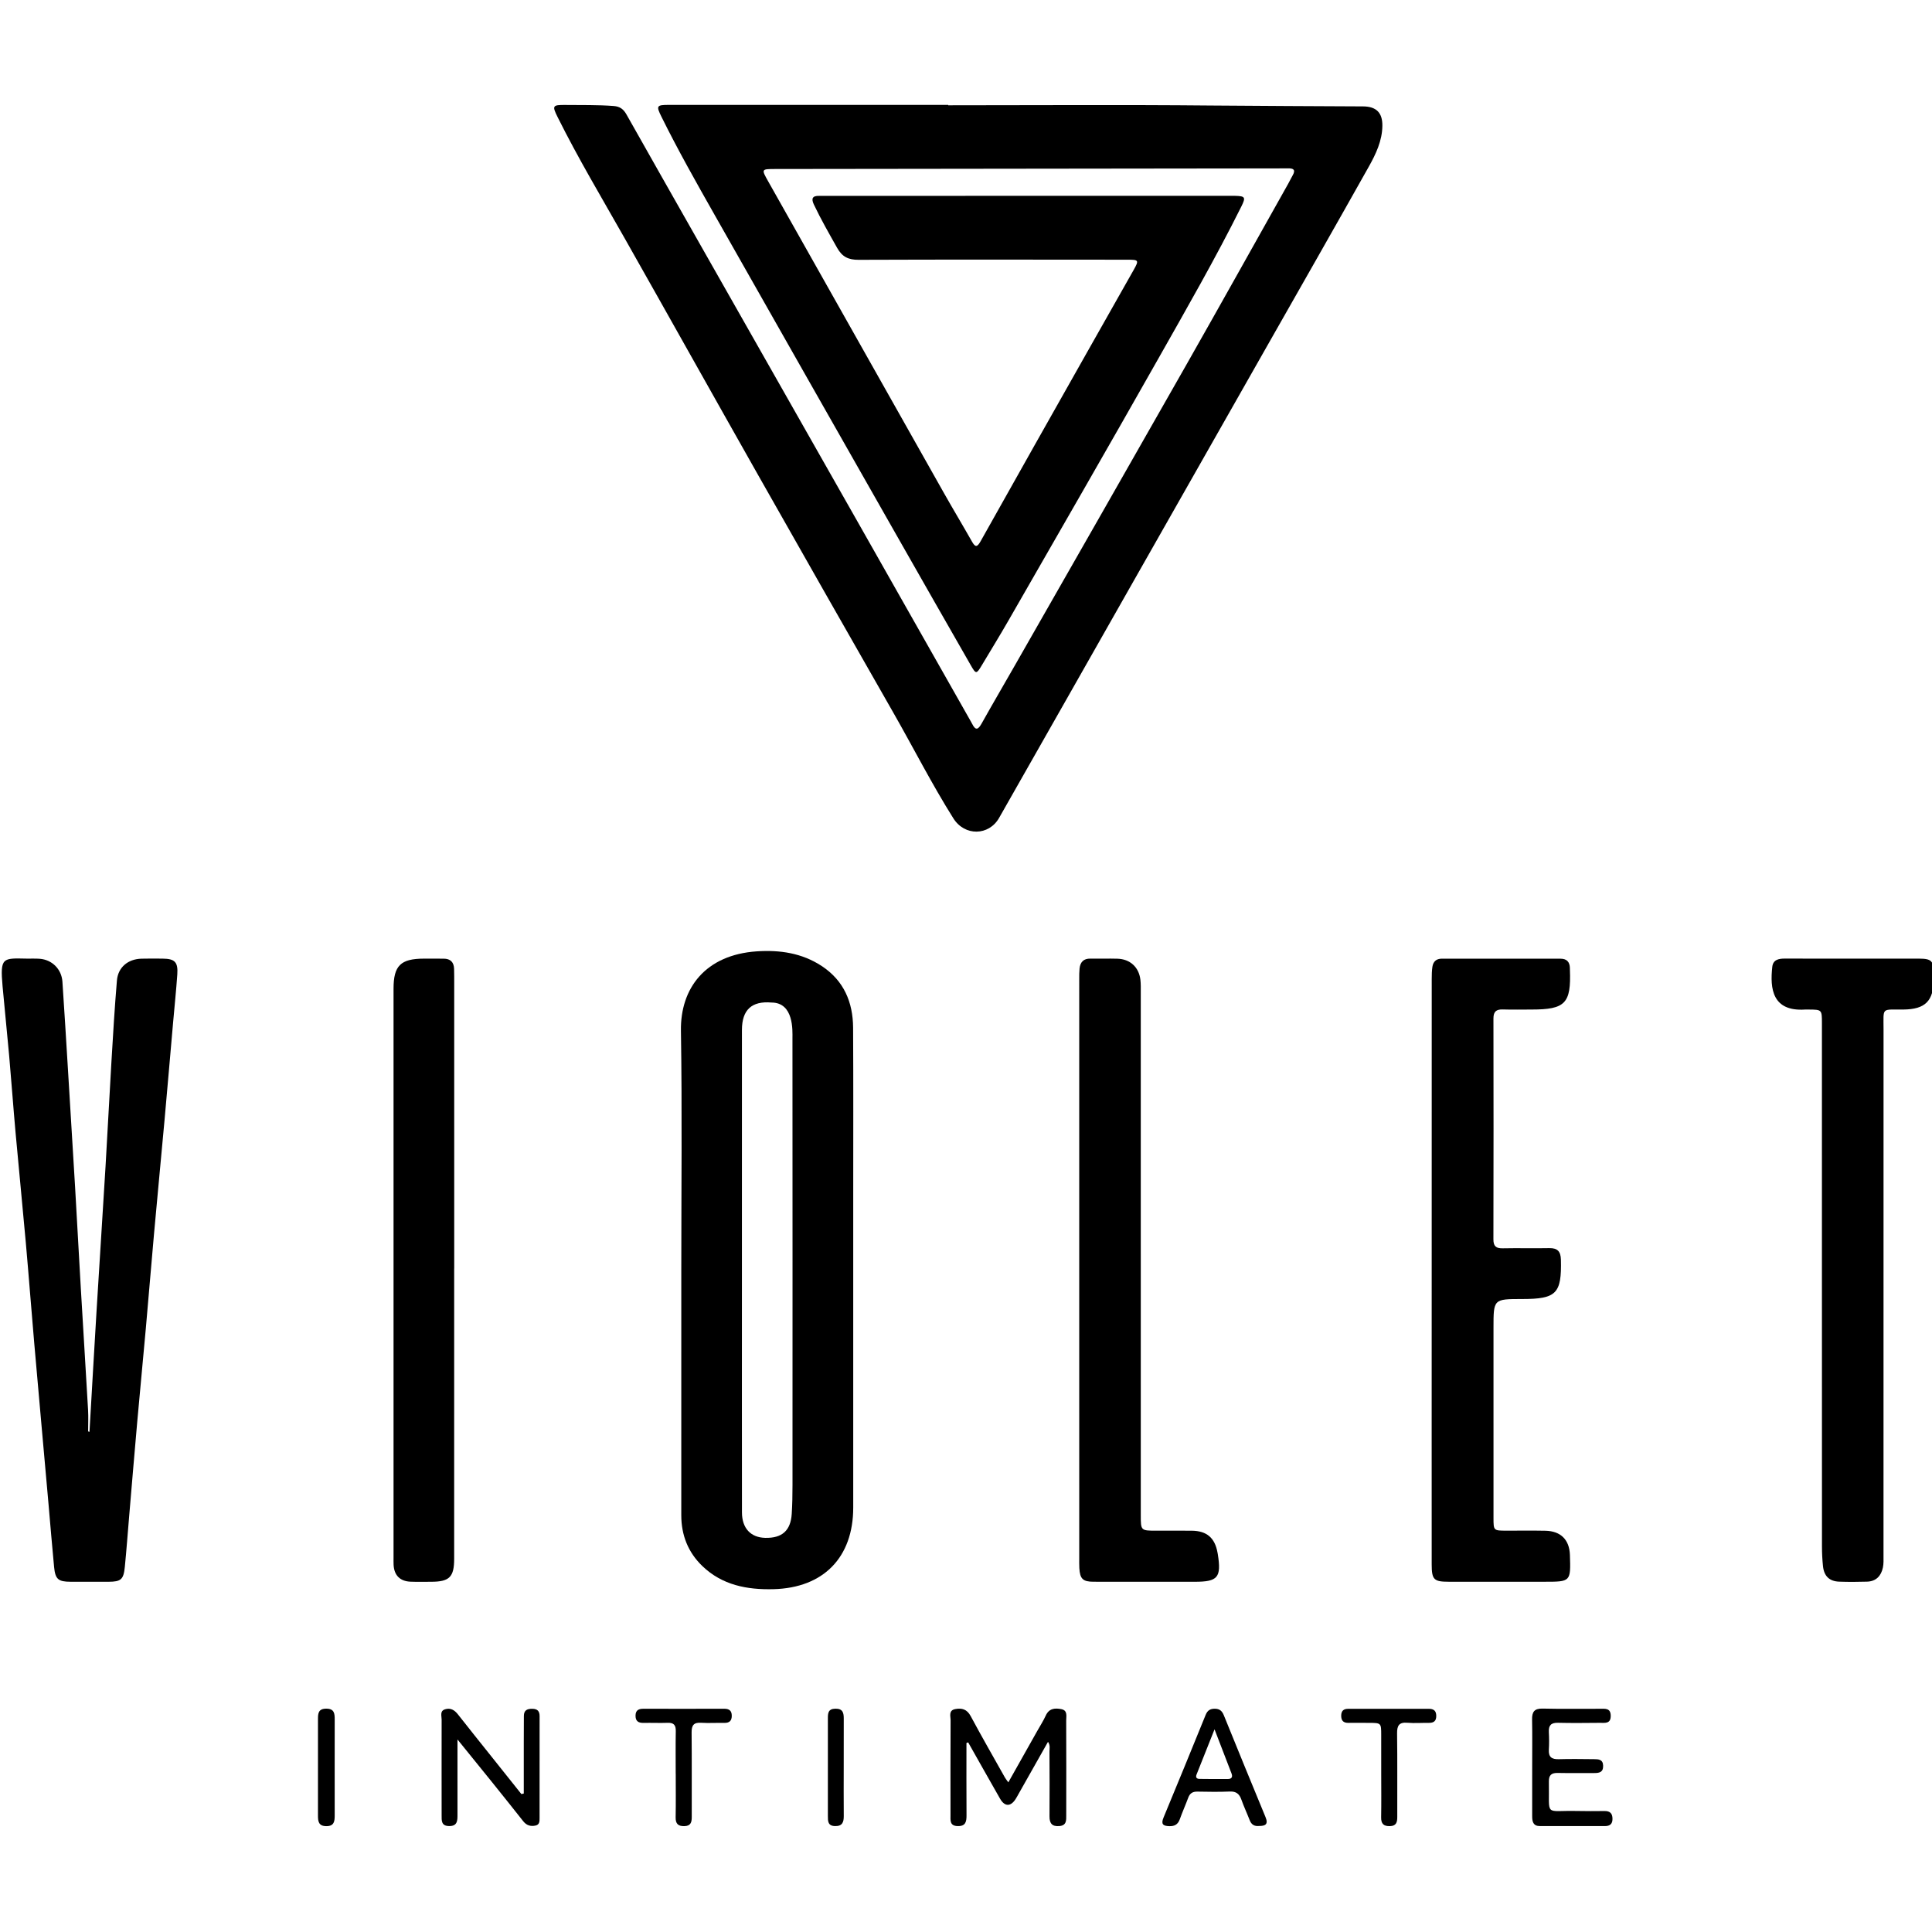 <?xml version="1.0" encoding="utf-8"?>
<!-- Generator: Adobe Illustrator 28.3.0, SVG Export Plug-In . SVG Version: 6.00 Build 0)  -->
<svg version="1.1" id="Camada_1" xmlns="http://www.w3.org/2000/svg" xmlns:xlink="http://www.w3.org/1999/xlink" x="0px" y="0px"
	 viewBox="0 0 3000 3000" style="enable-background:new 0 0 3000 3000;" xml:space="preserve">
<g>
	<path d="M1472.39,163.49c135.97,0,271.96-0.94,407.92,0.36c78.78,0.75,157.56,0.88,236.33,1.37c20.39,0.13,30.11,9.73,29.9,30.02
		c-0.24,23.35-10.12,44.02-21.11,63.61c-51.71,92.15-104.16,183.88-156.35,275.76c-70.21,123.6-140.44,247.19-210.63,370.8
		c-69.01,121.54-137.9,243.14-207.05,364.6c-15.96,28.03-53.44,28.63-70.99,0.75c-33.53-53.27-62.01-109.45-93.21-164.07
		c-70.26-123.02-140.4-246.1-210.19-369.39c-69.32-122.45-137.95-245.28-207.27-367.73c-35.25-62.26-71.99-123.7-103.9-187.81
		c-8.72-17.52-7.92-18.98,12.09-18.77c24.96,0.27,49.92-0.27,74.9,1.6c10.14,0.76,15.45,5.16,20.05,13.32
		c37.27,66.1,74.75,132.08,112.22,198.07c82.05,144.49,164.16,288.95,246.18,433.45c58.56,103.16,117.02,206.38,175.53,309.57
		c0.95,1.67,1.94,3.32,2.79,5.04c5.69,11.52,9.75,8.23,14.85-0.89c16.65-29.75,33.9-59.17,50.81-88.79
		c88.81-155.58,177.79-311.07,266.29-466.83c53.38-93.95,106-188.33,158.94-282.53c2.35-4.19,4.38-8.56,6.78-12.72
		c4.91-8.53,1.38-10.99-7.17-10.87c-16.81,0.23-33.63,0.1-50.45,0.12c-248.4,0.3-496.81,0.6-745.21,0.9
		c-22.66,0.03-22.46-0.08-11.06,20.13c90.85,161.04,181.58,322.15,272.46,483.18c14.16,25.09,29.02,49.78,43.23,74.85
		c5.1,9,7.99,9.93,13.61-0.11c55.16-98.46,110.71-196.71,166.2-294.99c23.85-42.24,47.87-84.38,71.66-126.65
		c8.24-14.64,7.6-15.57-9.29-15.57c-139.34-0.08-278.68-0.37-418.01,0.18c-15.93,0.06-25.48-4.58-33.38-18.64
		c-12.47-22.2-25.18-44.22-36.08-67.25c-4.28-9.04-2.42-13.69,8.18-13.38c3.36,0.1,6.73-0.04,10.09-0.04
		c209.97-0.01,419.93-0.02,629.9-0.03c1.92,0,3.84-0.04,5.77,0c15.87,0.37,17.05,2.14,9.77,16.73
		c-40.1,80.42-84.88,158.31-129.08,236.47c-76.6,135.43-154.38,270.19-231.82,405.15c-13.62,23.74-27.96,47.07-42.01,70.56
		c-8.32,13.91-9.08,14.08-17,0.25c-38.44-67.09-76.77-134.24-114.99-201.45c-94.47-166.17-188.97-332.33-283.2-498.64
		c-28.41-50.13-56.77-100.31-82.33-152c-8.32-16.83-7.57-18.28,11.5-18.29c144.62-0.06,289.25-0.03,433.87-0.03
		C1472.39,163.1,1472.39,163.29,1472.39,163.49z"/>
	<path d="M1057.91,1972.37c0-123.94,1.4-247.91-0.56-371.82c-1.04-65.92,37.94-117.93,117.79-123.3
		c35.72-2.4,70.09,2.6,100.75,22.74c34.39,22.61,48.57,56.14,48.8,95.87c0.49,86.95,0.19,173.9,0.19,260.86
		c0.01,161.41,0,322.83,0,484.24c0,77.46-46.25,124.73-123.82,126.71c-41.09,1.05-79.61-6.23-110.46-35.9
		c-22.19-21.35-32.71-48.07-32.71-78.92C1057.92,2226.02,1057.91,2099.2,1057.91,1972.37z M1152.05,1972.43c0,10.57,0,21.13,0,31.7
		c0,114.78-0.09,229.55,0.06,344.33c0.03,24.6,13.61,38.99,36.1,39.51c26.17,0.61,39.52-11.17,41.19-37.24
		c0.95-14.82,1.19-29.71,1.19-44.57c0.07-231.47,0.08-462.94-0.06-694.42c-0.01-10.96,2.44-55.01-32.62-55.01
		c-30.64-2.62-45.81,11.29-45.83,42.55C1152.02,1723.67,1152.06,1848.05,1152.05,1972.43z"/>
	<path d="M138.94,2223.4c3.66-62.72,7.19-125.44,11-188.14c4.53-74.67,9.44-149.32,13.93-224c3.22-53.66,5.85-107.35,9.06-161
		c2.55-42.61,5.02-85.24,8.62-127.76c1.74-20.53,17.15-33.24,37.96-33.86c11.04-0.33,22.1-0.17,33.15-0.08
		c18.78,0.16,23.97,5.33,22.64,24.55c-1.72,24.88-4.33,49.71-6.51,74.56c-4.49,51.1-8.84,102.21-13.46,153.29
		c-5.28,58.27-10.92,116.5-16.16,174.78c-4.38,48.68-8.31,97.41-12.65,146.09c-4.35,48.73-9.11,97.43-13.44,146.17
		c-4.33,48.7-8.36,97.42-12.5,146.13c-2.24,26.3-4.14,52.64-6.75,78.9c-1.95,19.68-6.02,23.06-25.28,23.14
		c-19.7,0.08-39.4,0.07-59.09-0.02c-19.07-0.08-23.63-3.88-25.49-23.09c-3.15-32.47-5.75-65-8.63-97.5
		c-7.37-83.1-14.88-166.18-22.13-249.29c-4.54-52.06-8.46-104.18-13.09-156.24c-5.1-57.33-10.87-114.6-16.02-171.92
		c-3.56-39.62-6.38-79.31-9.89-118.93c-3.17-35.83-7.01-71.6-10.2-107.43c-4.05-45.54,0.09-43.93,37.45-43.21
		c6.72,0.13,13.48-0.27,20.17,0.24c19.19,1.46,33.97,16.04,35.29,35.55c3.1,45.49,5.8,91.02,8.6,136.53
		c3.73,60.79,7.49,121.57,11.07,182.37c3.1,52.69,5.85,105.39,8.94,158.08c3.67,62.74,7.63,125.47,11.22,188.21
		c0.63,11.01,0.09,22.09,0.09,33.13C137.51,2222.9,138.23,2223.15,138.94,2223.4z"/>
	<path d="M2223.13,1972.45c0.01-150.83,0-301.66,0.05-452.49c0-6.22,0.13-12.51,1.03-18.65c1.2-8.13,5.99-12.7,14.72-12.7
		c61.48,0.06,122.97,0,184.45,0.06c9.33,0.01,14.11,4.99,14.32,14.32c0.02,0.96,0.02,1.92,0.05,2.88
		c2.04,52.12-7.2,61.73-59.36,61.73c-14.89,0-29.79,0.38-44.67-0.12c-10.26-0.34-14.73,3.2-14.71,14.03
		c0.21,114.32,0.21,228.64-0.05,342.97c-0.02,10.88,4.27,14.12,14.6,13.9c24.01-0.51,48.04,0.2,72.05-0.28
		c12.93-0.25,17.84,5.12,18.15,17.97c1.26,52.46-6.88,61.03-59.94,61.05c-44.73,0.01-44.73,0.01-44.73,44.43
		c0,98.47-0.01,196.94,0.01,295.41c0.01,19.77,0.07,19.8,20.05,19.85c20.17,0.04,40.36-0.29,60.52,0.12
		c23.93,0.49,37.33,14.05,38.09,37.7c1.34,41.51,1.34,41.51-39.87,41.51c-49.48,0-98.95,0.02-148.43-0.01
		c-22.98-0.01-26.3-3.27-26.34-26.9c-0.09-67.73-0.04-135.46-0.04-203.19C2223.12,2141.53,2223.12,2056.99,2223.13,1972.45z"/>
	<path d="M2829.08,1999.56c0-136.91,0.01-273.82-0.01-410.73c0-21.02-0.15-21.1-20.55-21.21c-1.92-0.01-3.85-0.11-5.76,0.01
		c-50.66,3.22-54.55-32.4-50.76-66.39c1.22-10.9,9.74-12.79,19.3-12.76c42.27,0.15,84.55,0.06,126.82,0.06
		c27.38,0,54.76-0.07,82.15,0.03c18.96,0.07,22.28,3.59,22.45,23c0.02,2.88,0.01,5.76-0.01,8.65c-0.2,34.12-13.14,47.02-47.09,47.38
		c-34.68,0.37-30.85-4.28-30.86,30.64c-0.08,272.38-0.03,544.76-0.06,817.13c0,6.23,0.34,12.64-0.93,18.66
		c-2.75,13.07-10.63,21.54-24.67,21.95c-14.4,0.43-28.83,0.52-43.23,0c-15.26-0.54-23.56-8.64-25.16-24.17
		c-1.03-10.01-1.56-20.12-1.57-30.18C2829.04,2267.61,2829.08,2133.59,2829.08,1999.56z"/>
	<path d="M1675.82,1972.38c-0.01-150.85-0.01-301.7,0.01-452.55c0-5.28-0.04-10.59,0.5-15.83c1.03-10.02,6.15-15.68,16.94-15.48
		c13.93,0.26,27.87-0.24,41.79,0.15c19.71,0.55,33.47,13.15,35.75,32.65c0.78,6.65,0.57,13.43,0.57,20.15
		c0.02,270.47,0.02,540.95,0.02,811.42c0,23.94,0.01,23.94,24.62,23.95c18.26,0,36.51-0.18,54.77,0.04
		c23.02,0.28,35.56,11.05,39.68,33.6c0.17,0.95,0.39,1.88,0.54,2.83c5.71,36.2,0.14,42.86-35.8,42.86
		c-52.37-0.01-104.73,0.05-157.1-0.05c-16.65-0.03-21.12-4.4-22.11-21.1c-0.31-5.27-0.16-10.57-0.16-15.85
		C1675.83,2270.24,1675.83,2121.31,1675.82,1972.38z"/>
	<path d="M705.24,1969.73c0,150.29,0.02,300.58-0.02,450.87c-0.01,28.31-7.39,35.54-35.92,35.57c-10.56,0.01-21.14,0.29-31.69-0.12
		c-16.46-0.63-25.58-9.84-26.43-26.12c-0.2-3.83-0.09-7.68-0.09-11.52c0-294.34-0.01-588.67,0-883.01
		c0-36.07,10.93-46.82,47.47-46.84c10.08-0.01,20.17,0.07,30.25,0.05c10.63-0.02,15.97,5.44,16.29,15.86
		c0.24,7.68,0.2,15.36,0.2,23.04c0.01,147.41,0.01,294.82,0.01,442.22C705.29,1969.73,705.27,1969.73,705.24,1969.73z"/>
	<path d="M1500.71,2706.47c0,37.42-0.15,74.85,0.1,112.27c0.07,9.83-1.3,17.09-13.65,16.82c-12.74-0.29-11.22-9.14-11.22-17.25
		c-0.03-48.97-0.15-97.94,0.14-146.9c0.04-6.41-3.53-15.53,7.27-17.56c10.22-1.92,18.19,0.23,23.85,10.78
		c17.25,32.12,35.41,63.76,53.27,95.56c1.13,2.01,2.67,3.79,5.27,7.43c15.47-27.49,30.2-53.65,44.92-79.82
		c4.47-7.95,9.47-15.66,13.23-23.93c5.13-11.29,14.4-11.85,24.16-9.92c10.16,2,7.51,11.06,7.54,17.72
		c0.22,48.97,0.15,97.93,0.07,146.9c-0.01,7.67,0.75,15.92-10.58,16.93c-11.3,1.01-15.49-4.07-15.41-15.04
		c0.26-33.6,0.12-67.21-0.06-100.81c-0.02-4.53,1.48-9.39-2.26-14.96c-15.43,27.31-30.44,53.87-45.45,80.42
		c-1.65,2.92-3.2,5.92-5.03,8.72c-7.7,11.79-16.84,11.63-23.94-0.77c-16.66-29.09-33.05-58.32-49.56-87.5
		C1502.5,2705.86,1501.61,2706.16,1500.71,2706.47z"/>
	<path d="M813.32,2784.98c0-26.72-0.02-53.44,0.01-80.16c0.01-13.44,0.11-26.89,0.14-40.33c0.02-8.96,5.28-11.21,13.2-11.08
		c7.86,0.13,11.24,3.63,11.22,11.42c-0.08,52.82-0.01,105.64-0.04,158.46c0,4.85,0.03,10.02-6.21,11.42
		c-7.68,1.72-14.06-0.24-19.13-6.66c-16.37-20.7-32.85-41.32-49.4-61.89c-16.51-20.52-33.14-40.94-52.74-65.14
		c0,12.45,0,20.75,0,29.05c-0.01,29.29-0.06,58.58,0.01,87.88c0.02,9.18-0.11,17.71-12.97,17.57c-12.43-0.13-11.65-8.61-11.65-17.01
		c0-49.46-0.13-98.92,0.01-148.38c0.02-5.74-3.09-13.34,5.41-15.96c8.39-2.59,14.59,1.16,19.87,7.9
		c17.46,22.29,35.23,44.34,52.88,66.48c15.21,19.09,30.43,38.17,45.65,57.25C810.83,2785.54,812.08,2785.26,813.32,2784.98z"/>
	<path d="M2379.17,2743.71c-0.01-24.49,0.32-49-0.16-73.48c-0.23-11.91,3.36-17.46,16.44-17.14c29.76,0.74,59.55,0.17,89.33,0.3
		c7.5,0.03,16.1-1.46,16.34,10.6c0.26,13.18-9.11,11.16-16.99,11.22c-21.61,0.17-43.24,0.46-64.84-0.07
		c-10.72-0.26-14.81,3.98-14.24,14.42c0.49,9.1,0.57,18.27,0.01,27.36c-0.72,11.57,4.65,15.07,15.53,14.75
		c18.23-0.54,36.5-0.18,54.75-0.04c6.93,0.05,13.77,0.31,14,10.2c0.24,10.4-6.22,11.4-14.21,11.35
		c-18.73-0.14-37.47,0.26-56.19-0.15c-9.69-0.21-14.04,3.2-13.84,13.31c1.14,55.92-8.1,44.52,43.34,45.74
		c14.4,0.34,28.82,0.2,43.22,0.08c8.39-0.07,12.18,3.67,12.2,12.2c0.02,8.24-4.36,11.17-11.65,11.18
		c-33.62,0.06-67.24-0.01-100.86,0.02c-10.74,0.01-12.22-6.97-12.19-15.49C2379.24,2794.62,2379.19,2769.16,2379.17,2743.71z"/>
	<path d="M1955.31,2835.35c-7.44,0.84-12.14-2.08-14.78-8.91c-4.16-10.73-9.08-21.17-12.92-32.01c-3.14-8.86-8.09-12.99-18.02-12.56
		c-16.76,0.73-33.58,0.43-50.36,0.13c-7.28-0.13-11.62,2.63-14.15,9.46c-4.15,11.24-9.09,22.2-13.11,33.48
		c-2.88,8.08-8.16,10.99-16.4,10.73c-9.6-0.31-13.07-3.18-8.88-13.26c22.09-53.12,43.83-106.38,65.5-159.68
		c2.75-6.75,6.94-9.47,14.2-9.42c7.43,0.05,11.26,3.52,13.91,10.02c21.49,52.85,43,105.69,64.85,158.39
		C1969.83,2833.06,1964.47,2835.37,1955.31,2835.35z M1885.92,2685.3c-10.42,26.2-19.19,48.22-27.95,70.26
		c-1.71,4.31,0.15,6.63,4.44,6.68c14.86,0.19,29.72,0.28,44.58,0.14c5.97-0.06,7.27-3.52,5.24-8.75
		C1904.01,2732.32,1895.82,2711,1885.92,2685.3z"/>
	<path d="M1049.22,2754.23c0-22.09-0.27-44.18,0.13-66.26c0.16-9.2-3.12-13.13-12.55-12.79c-12.47,0.46-24.97-0.16-37.45,0.12
		c-8.29,0.19-12.69-2.88-12.49-11.62c0.2-8.34,5.15-10.34,12.36-10.32c41.77,0.08,83.55,0.11,125.32-0.02
		c7.66-0.02,11.74,2.95,11.74,10.91c0,7.83-3.72,11.2-11.56,11.04c-12-0.25-24.04,0.58-36-0.17c-11.53-0.73-14.91,3.97-14.8,15.06
		c0.45,43.69,0.08,87.39,0.23,131.08c0.03,8.22-1.47,14.11-11.44,14.36c-9.75,0.24-13.77-3.72-13.58-13.68
		c0.43-22.56,0.14-45.13,0.14-67.7C1049.26,2754.23,1049.24,2754.23,1049.22,2754.23z"/>
	<path d="M2144.75,2754.36c-0.01-20.14,0.01-40.29-0.02-60.43c-0.03-18.6-0.06-18.6-19.38-18.66c-10.55-0.03-21.11-0.21-31.65-0.02
		c-8.05,0.14-11.24-3.88-11.09-11.49c0.14-7.15,3.74-10.33,10.81-10.32c41.73,0.05,83.45,0.03,125.18-0.01
		c7.45-0.01,11.58,2.83,11.61,11.01c0.03,8.27-4.15,10.91-11.63,10.82c-11.03-0.13-22.13,0.76-33.08-0.17
		c-13.07-1.12-16.29,4.42-16.12,16.66c0.59,43.16,0.13,86.33,0.28,129.5c0.03,8.21-1.44,14.1-11.41,14.36
		c-9.71,0.25-13.81-3.62-13.62-13.61C2145.05,2799.45,2144.76,2776.9,2144.75,2754.36z"/>
	<path d="M519.69,2745.03c0,24.46-0.05,48.93,0.03,73.39c0.03,9.3-0.53,17.44-13.32,17.23c-11.79-0.2-12.67-7.62-12.66-16.48
		c0.05-49.89,0.03-99.78,0.01-149.66c0-8.7,0.42-16.17,12.59-16.31c12.91-0.15,13.43,7.66,13.39,17
		C519.62,2695.14,519.69,2720.08,519.69,2745.03z"/>
	<path d="M1310.13,2743.73c-0.01,25.39-0.16,50.79,0.06,76.18c0.08,9.5-2.21,15.86-13.45,15.63c-11.4-0.23-11.23-7.8-11.22-15.88
		c0.07-50.31,0.07-100.61,0.01-150.92c-0.01-8.18,0.12-15.25,11.56-15.48c11.84-0.24,13.14,6.62,13.09,15.72
		C1310.06,2693.9,1310.14,2718.81,1310.13,2743.73z"/>
</g>
</svg>
